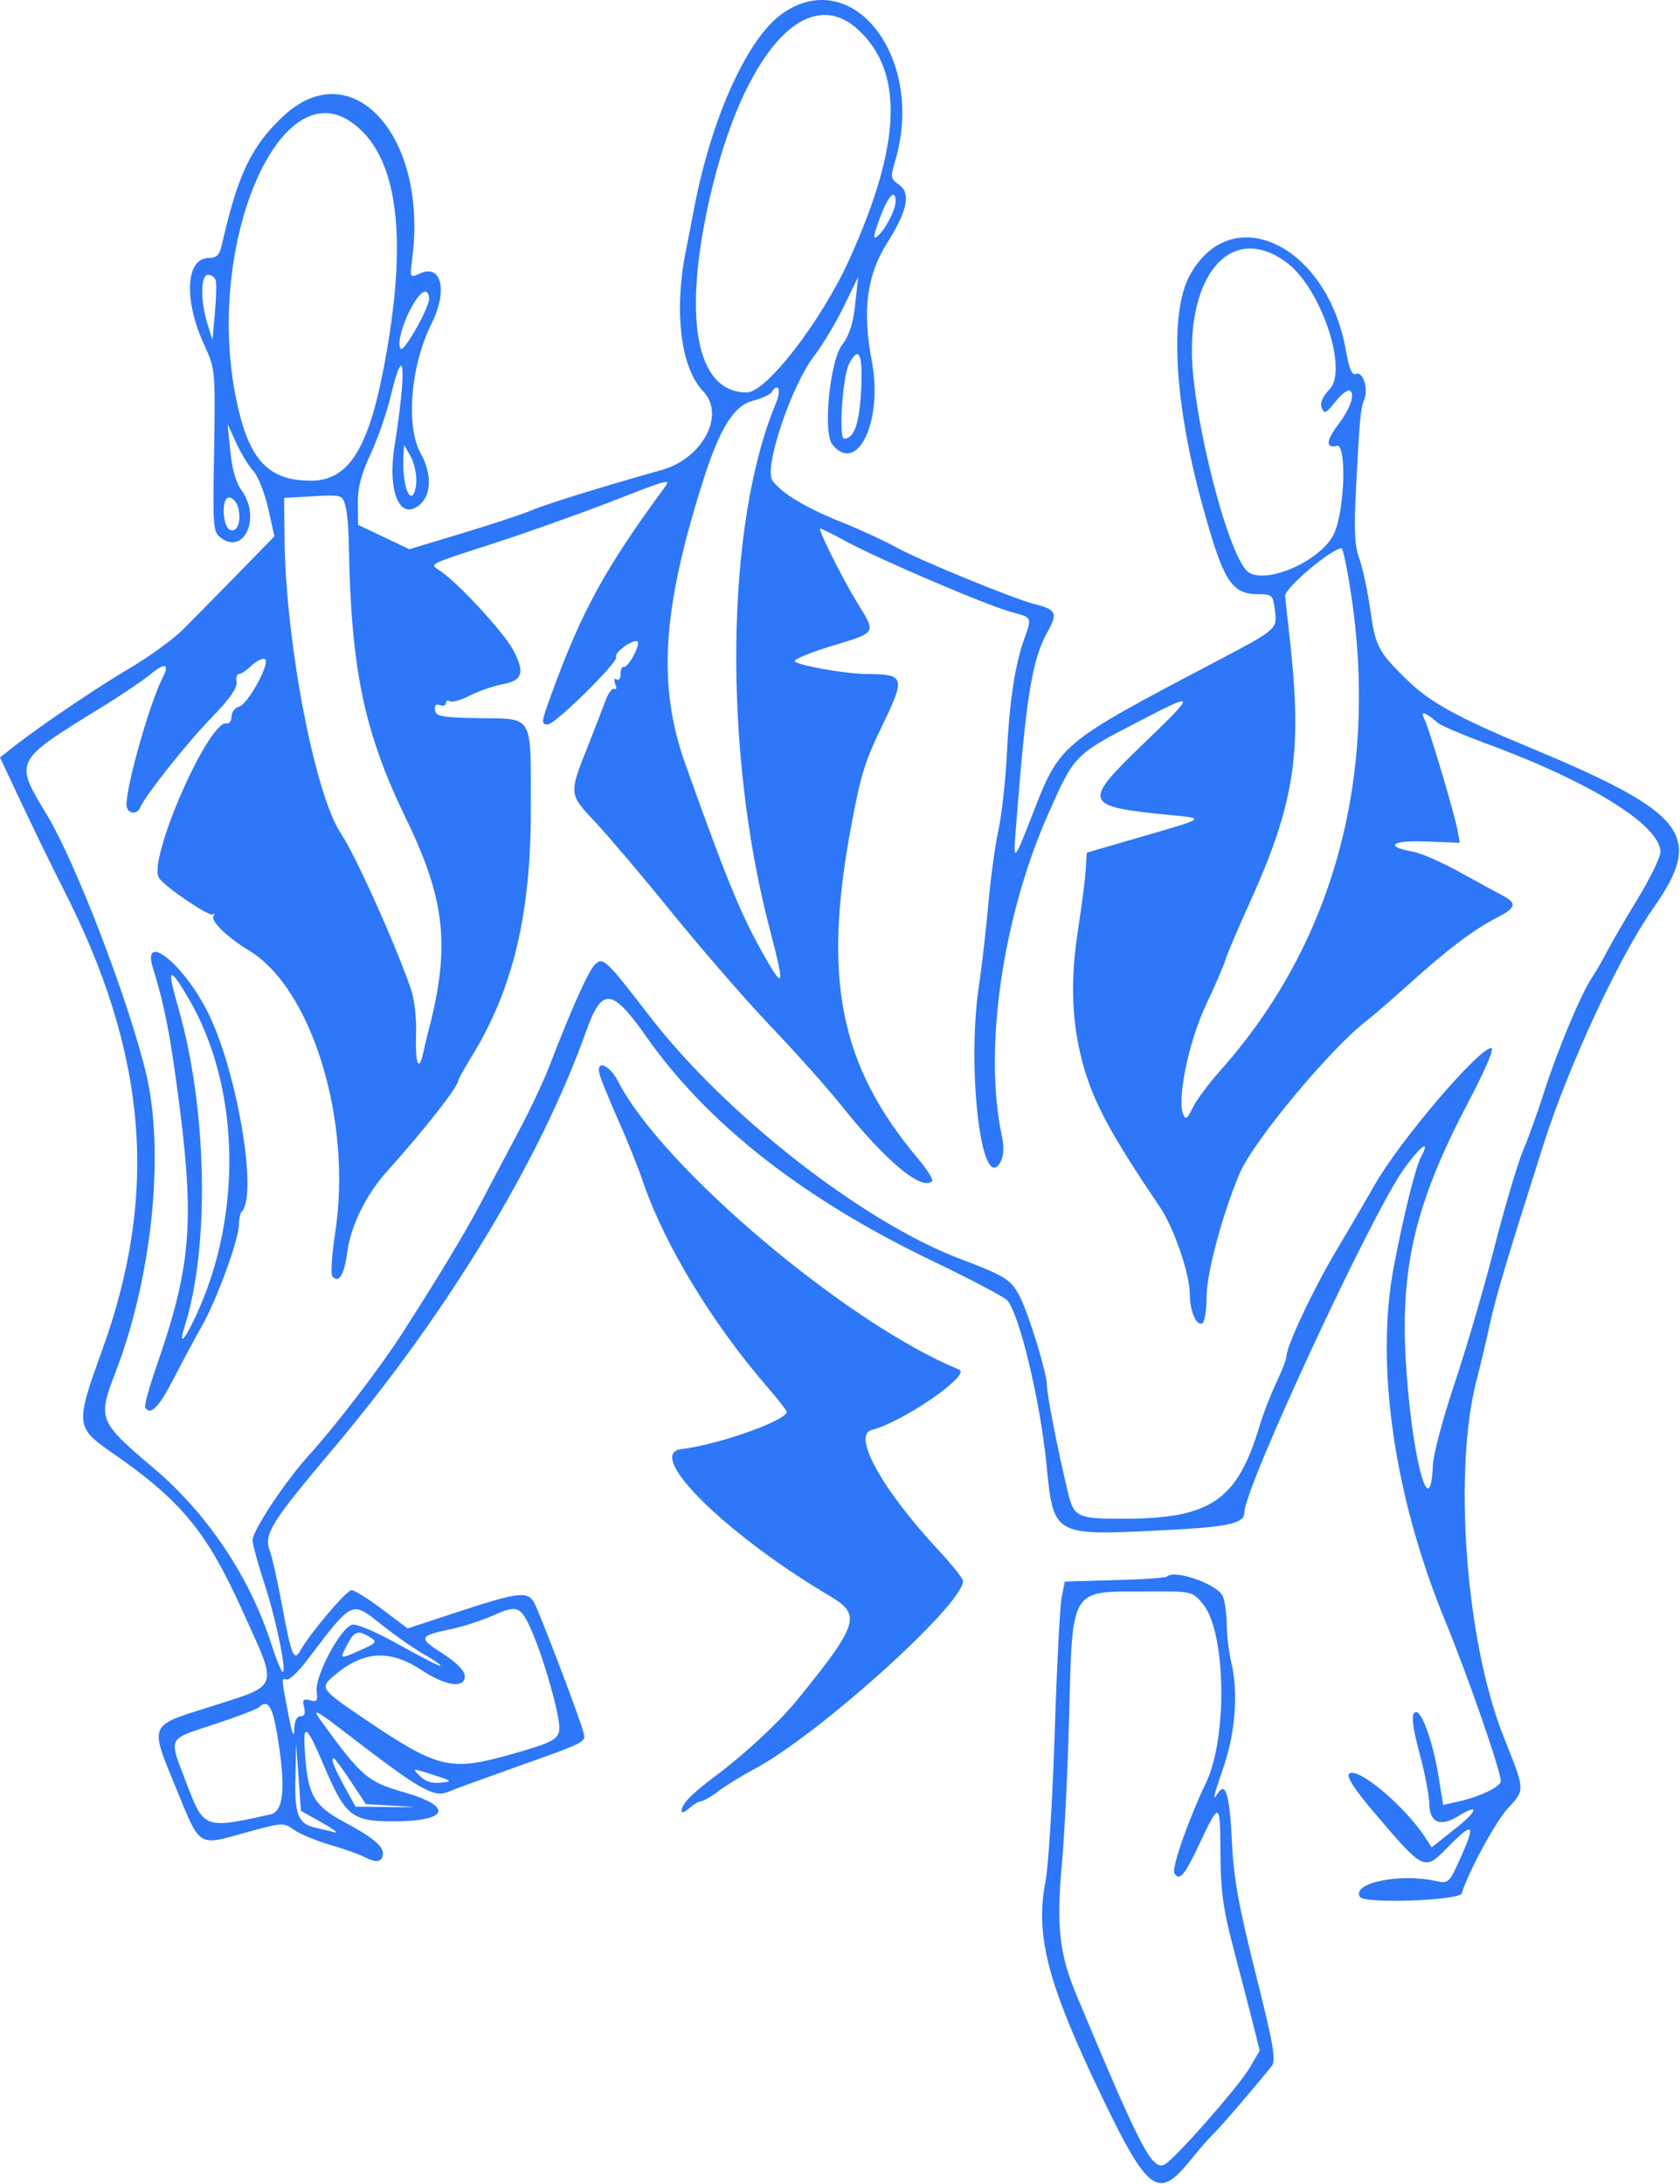 <svg className="" width="533" height="693" viewBox="0 0 533 693" fill="none" xmlns="http://www.w3.org/2000/svg">
<path d="M248.667 3.977C237.467 11.444 225.867 36.71 220.267 65.844C219.467 69.844 218.267 76.377 217.467 80.243C213.8 99.31 216.067 116.843 223.067 124.11C230.267 131.577 222.933 145.443 209.933 149.11C190.933 154.443 173.733 159.777 168.8 161.843C165.867 163.11 155.933 166.377 146.667 169.177L129.867 174.243L121.733 170.377L113.6 166.51L113.533 159.643C113.467 154.71 114.6 150.377 117.533 144.177C119.733 139.443 122.6 131.243 123.867 126.043C128.333 107.243 129.133 116.377 125.2 141.377C122.8 156.243 127 165.71 133.4 159.91C136.933 156.71 136.933 150.043 133.467 143.843C128.667 135.243 130.267 115.977 136.867 102.777C142.133 92.31 140.133 83.577 133.2 86.777C130 88.243 130 88.177 130.8 81.91C135.8 42.977 111.533 16.444 89.733 36.977C79.6 46.577 75.4 55.444 70.267 78.177C69.6 80.91 68.6 81.844 66.267 81.844C58.867 81.844 58.2 95.243 64.933 109.71C68.267 117.043 68.333 117.643 67.933 142.977C67.467 167.177 67.6 168.843 70.067 170.643C77.6 176.177 82.867 164.043 76.6 155.51C74.867 153.177 73.6 148.71 73.067 143.177L72.2 134.51L74.933 140.51C76.4 143.777 78.867 147.777 80.333 149.377C81.8 150.91 83.933 156.243 85.067 161.177L87.067 170.177L75.267 182.243C68.8 188.844 61.067 196.71 58.067 199.71C55.133 202.71 47.333 208.377 40.733 212.243C29.533 218.91 11.933 230.843 3.667 237.443L0 240.31L6.8 254.777C10.533 262.71 16.467 274.91 20.067 281.977C46.733 334.177 50.467 378.577 32.333 428.577C23.933 451.777 24 452.843 35.2 460.643C57.467 476.043 65.467 485.71 76.933 511.043C88.4 536.443 89.133 534.31 65.933 541.71C47.067 547.71 47.4 546.777 56.067 567.843C63.6 586.177 62.733 585.643 77.6 581.51C89.667 578.177 89.933 578.11 93.333 580.577C95.267 581.91 100.267 583.977 104.533 585.243C108.8 586.443 113.867 588.243 115.8 589.243C119.533 591.177 121.467 590.71 121.467 587.977C121.467 585.577 118 582.777 109.533 578.243C99.867 573.043 97.867 569.91 96.867 557.843C95.933 546.177 96.933 546.51 102.6 559.777C109.533 576.177 111.6 577.843 124.6 577.843C142.267 577.843 144.133 573.243 128.267 568.643C116.467 565.243 114.733 563.71 101.667 545.71C98.733 541.71 100.533 542.643 110.333 550.243C133 567.71 137.6 570.377 142.067 568.51C144.333 567.577 153.333 564.31 162.133 561.177C186.8 552.377 185.867 552.843 185.067 549.51C184.267 545.91 171.4 512.11 169.467 508.443C167.467 504.777 164.333 505.11 145.733 511.243L129.333 516.643L121.267 510.577C116.867 507.243 112.467 504.51 111.533 504.51C109.933 504.51 98.467 518.043 95.333 523.577C93.267 527.31 92.467 525.377 89.533 509.577C88.133 502.043 86.4 494.31 85.733 492.443C83.533 486.777 85.467 483.643 106.2 459.043C142.333 416.043 171.533 367.777 186 327.043C191 313.11 194.133 313.377 205.067 328.91C224.2 356.31 254.733 380.243 294.867 399.577C307.667 405.71 318.8 411.577 319.667 412.643C323.6 417.577 330 444.51 332 464.51C334.2 487.177 334.2 487.177 367.267 485.577C389.667 484.51 394.8 483.443 394.8 479.777C394.8 472.043 435.333 384.71 445.467 370.777C450.867 363.31 454 361.177 450.8 367.11C449.133 370.243 445.467 384.843 442.333 401.177C436.133 432.777 442.267 475.11 458.8 514.977C465.733 531.91 476.133 561.777 476.133 565.043C476.133 566.91 469.267 570.177 462 571.71L457.867 572.643L456.333 563.243C454.667 552.977 451.2 543.177 449.333 543.177C447.533 543.177 447.867 547.11 450.8 557.91C452.2 563.377 453.4 569.777 453.467 572.11C453.467 578.177 456.867 579.777 462.533 576.243C469.667 571.843 468.933 574.51 461.267 580.51L454.2 586.11L452.2 582.977C445.667 572.977 430.533 560.243 428 562.777C427.133 563.643 429.733 567.777 436.2 575.31C451.6 593.443 451.933 593.577 458.867 586.51C467.267 577.91 468.333 578.31 463.8 588.443C459.8 597.51 459.6 597.643 455.6 596.777C444 594.243 428.733 597.377 431.467 601.843C432.8 604.043 463 602.977 463.733 600.71C466 593.577 474.333 578.243 478.2 573.91C483.933 567.643 484 568.577 476.933 550.71C465 520.643 461 466.443 468.467 437.843C469.533 433.777 471.467 425.71 472.733 419.843C474.733 410.843 478 399.843 489.667 363.177C497.667 338.043 513.6 303.71 524.533 288.11C540.733 265.043 535.267 257.977 485.067 237.043C461.933 227.443 453.4 222.643 446.067 215.377C437.267 206.777 436.333 204.977 434.733 193.377C433.933 187.71 432.4 180.51 431.333 177.443C429.733 173.043 429.533 168.31 430.2 155.177C431.333 132.977 431.667 129.577 432.8 126.843C434.2 123.377 432.467 117.777 430.267 118.643C428.933 119.177 428.067 117.177 427 111.177C421.133 77.777 390.8 63.177 377.533 87.243C370.867 99.177 372.533 128.243 381.733 161.177C388.133 184.377 390.733 188.443 399 188.51C403.6 188.51 403.867 188.777 404.467 193.51C405.267 199.643 405.333 199.577 385.467 210.043C336.067 236.043 336.267 235.91 327.467 258.643C321.8 273.177 321.467 273.577 322.2 264.177C325.533 220.577 327.4 209.243 332.467 200.243C335.667 194.51 335.067 193.377 328.133 191.643C321.6 189.977 291.333 177.577 284.467 173.71C280.6 171.577 272.933 168.043 267.467 165.843C255.8 161.243 247.867 156.443 245.067 152.443C242.267 148.51 251 122.444 258.267 112.977C261 109.377 265.267 102.31 267.733 97.177L272.267 87.844L271.333 96.51C270.667 102.577 269.467 106.443 267.133 109.443C263.267 114.577 261 137.443 264.133 141.11C272.067 150.71 280.2 133.443 276.6 114.643C273.533 98.577 275 87.377 281.4 77.177C287.933 66.844 289.067 61.31 285.2 58.577C282.533 56.777 282.467 56.177 284 51.11C293.6 18.977 271.133 -11.023 248.667 3.977ZM272.067 9.243C286.867 22.643 286.067 45.71 269.467 82.31C260.6 101.844 243.133 124.51 236.933 124.51C220.8 124.51 216.4 100.91 225.333 62.11C235.8 17.044 255.733 -5.49 272.067 9.243ZM111.2 38.577C126.467 48.91 129.867 75.643 121.4 118.443C116.533 142.977 110.2 152.51 98.667 152.51C84.6 152.51 78.533 145.51 74.6 124.91C65.533 77.177 88.467 23.11 111.2 38.577ZM284.133 63.91C284.133 66.577 280.867 72.91 278.333 74.977C276.867 76.243 277.067 74.777 279.133 69.243C281.733 62.11 284.133 59.577 284.133 63.91ZM408.4 83.444C419.133 91.644 427.733 117.243 421.867 123.443C419.6 125.843 418.733 127.777 419.333 129.377C420.133 131.443 420.733 131.177 423.667 127.443C425.467 125.11 427.6 123.51 428.267 123.91C430 124.977 428.4 129.643 424.6 134.643C420.733 139.71 420.533 142.377 424.133 141.443C427.267 140.643 426.667 161.843 423.267 169.243C419.533 177.51 402.667 185.31 396.333 181.71C390.067 178.244 378.133 131.91 378.133 111.177C378.2 84.243 392.4 71.243 408.4 83.444ZM68.4 88.844C68.733 89.777 68.6 94.377 68.2 99.177L67.4 107.843L65.733 102.51C63.533 95.11 63.667 87.177 66 87.177C67 87.177 68.133 87.91 68.4 88.844ZM136.133 94.844C136.133 97.71 128.2 111.71 127.2 110.71C124.867 108.377 131.667 92.51 135 92.51C135.6 92.51 136.133 93.577 136.133 94.844ZM273.2 123.777C272.667 134.377 271 139.177 267.8 139.177C266 139.177 267.333 119.177 269.4 115.377C272.533 109.443 273.8 112.243 273.2 123.777ZM246.133 128.043C230.133 166.377 229.333 238.177 244.267 294.977C248.733 311.977 248.667 313.91 243.8 305.577C235.533 291.377 231.4 281.51 217.467 242.51C208.533 217.51 210.067 193.377 223.067 152.51C228.333 135.91 232.8 128.777 238.733 127.177C241.667 126.443 244.4 125.177 244.8 124.443C246.933 121.043 247.933 123.777 246.133 128.043ZM132.067 152.11C132.133 154.443 131.533 156.71 130.867 157.177C129.067 158.243 127.6 151.51 128 144.51L128.2 141.177L130.133 144.51C131.2 146.31 132.067 149.777 132.067 152.11ZM210.6 154.977C192.067 180.244 184.733 193.577 175.333 219.177C171.667 229.177 171.533 229.843 173.8 229.843C176.133 229.843 196.333 209.91 195.467 208.51C194.6 207.11 201.133 202.443 202.267 203.577C203.267 204.577 199.267 211.91 197.933 211.577C197.333 211.443 196.867 212.443 196.867 213.843C196.933 215.243 196.4 215.977 195.667 215.577C194.867 215.043 194.733 215.643 195.2 217.043C195.733 218.31 195.6 218.977 194.933 218.577C194.267 218.177 193.067 219.843 192.133 222.177C191.267 224.577 188.867 230.71 186.867 235.843C180.333 252.243 180.333 251.71 189.067 261.043C193.333 265.643 204.333 278.577 213.467 289.91C222.667 301.243 236.733 317.443 244.8 325.91C252.867 334.377 262.8 345.51 266.8 350.577C281 368.377 292.467 377.977 295.733 374.71C296.133 374.243 294.2 371.11 291.333 367.71C266.4 337.977 260.933 310.777 270.067 261.977C273.133 245.577 274.333 241.643 280.2 229.577C287.267 214.91 287 213.91 275.067 213.843C268.2 213.843 252.133 210.91 252.133 209.71C252.133 209.11 257.067 207.043 263.133 205.177C278.467 200.51 278.067 201.177 271.933 191.177C267.467 183.843 260.133 169.31 260.133 167.71C260.133 167.444 263.867 169.243 268.467 171.777C279 177.51 313.067 192.043 320.867 194.177C327.6 195.977 327.467 195.643 324.8 203.177C321.933 211.31 320.2 223.11 319.4 239.843C319 247.91 317.8 258.443 316.8 263.177C315.733 267.977 314.267 278.777 313.533 287.177C312.733 295.643 311.467 306.977 310.6 312.51C306.6 339.377 311.467 379.643 317.467 368.577C318.467 366.577 318.6 363.91 317.8 360.11C312 332.71 318.133 290.577 332.733 257.843C340.867 239.51 341 239.377 361 229.043C379.8 219.243 379.867 219.51 362.333 236.377C343.267 254.777 343.733 255.91 371.267 258.577C382.6 259.643 382.733 259.51 362 265.51L344.8 270.51L344.467 275.843C344.333 278.777 343.133 287.643 341.933 295.577C339.533 311.443 340 324.177 343.467 337.177C346.8 349.51 352.333 359.843 368.067 383.043C372.4 389.51 377.4 403.977 377.467 410.243C377.467 415.977 379.6 420.977 381.533 419.777C382.2 419.377 382.8 415.577 382.8 411.377C382.8 403.91 388 384.643 393.333 372.177C397.733 361.91 422.533 332.177 433.6 323.843C435.533 322.31 441.6 317.11 447 312.243C459.067 301.31 467.667 294.843 474.733 291.243C480.933 288.043 481.4 286.643 476.933 284.243C475.133 283.31 469 279.91 463.267 276.777C457.533 273.577 450.867 270.71 448.467 270.243C439 268.577 441.467 266.51 452.4 266.977L463.133 267.377L462.467 263.643C461.4 257.91 453.333 230.843 451.867 228.043C450.467 225.31 452.067 225.843 456.133 229.31C457.267 230.243 463.867 233.043 470.8 235.643C504.267 247.843 526.8 261.843 526.8 270.31C526.8 271.977 523.533 278.643 519.533 285.243C515.533 291.777 511.2 299.243 509.867 301.843C508.6 304.377 506.4 308.177 505 310.243C501.533 315.443 493.933 333.71 489.867 346.51C488 352.377 485.067 360.71 483.2 365.043C481.4 369.377 477.267 383.377 474 396.177C470.733 408.977 465.067 428.243 461.467 438.977C457.867 449.71 454.733 461.377 454.6 464.91C453.667 484.977 447.533 460.51 445.933 430.443C444.4 401.377 449.333 381.177 465.533 350.243C471.2 339.51 474.2 332.51 473.133 332.51C469.133 332.51 444.067 361.977 436.133 375.91C433.667 380.243 428.2 389.643 423.933 396.777C416.533 409.243 408.133 427.11 408.133 430.377C408.133 431.31 406.667 434.977 404.933 438.643C403.2 442.243 400.867 448.31 399.733 451.977C392.6 476.11 384.2 481.843 356.133 481.843C341.667 481.843 340.667 481.377 338.667 472.91C335.333 458.777 332.133 442.377 332.133 439.31C332.067 435.377 326.4 416.91 323.533 411.31C320.8 405.977 319 404.843 304.4 399.31C273.333 387.443 230 353.51 205.867 322.11C192.133 304.243 191.267 303.51 188.733 306.043C186.667 308.043 181.2 320.243 174.067 338.843C172.267 343.377 168.067 352.377 164.6 358.843C161.2 365.243 155.867 375.31 152.8 381.177C147.267 391.643 139 405.31 127.067 423.843C120.2 434.443 106.133 452.777 97.933 461.777C90.6 469.843 80.133 485.577 80.133 488.643C80.133 489.91 81.867 496.31 84 502.777C87.733 514.043 91.4 532.443 89.467 530.243C88.933 529.643 87.467 525.91 86.2 521.977C79.4 500.51 65.867 480.243 48.733 465.777C31.267 450.977 30.933 450.177 36.6 435.51C48.267 405.243 52.333 365.643 46.333 340.51C40.867 317.643 24 273.577 14.867 258.51C4.467 241.243 4.267 241.643 32.133 224.443C38.4 220.577 45.133 216.043 47.267 214.31C52.267 210.11 53.933 210.377 51.667 214.843C47.6 222.71 40.133 248.977 40.133 255.243C40.133 258.177 43.467 258.777 44.533 256.11C45.867 252.643 59.4 235.577 67.333 227.443C72.733 221.91 75.333 218.177 75.067 216.443C74.8 215.043 75.133 213.843 75.8 213.843C76.467 213.843 78.267 212.643 79.867 211.11C81.533 209.577 83.4 208.71 84.067 209.11C85.867 210.243 78.667 223.443 75.867 224.177C74.533 224.51 73.467 225.977 73.467 227.31C73.467 228.71 72.733 229.71 71.933 229.51C66.2 228.31 46.667 273.043 50.467 278.577C52.467 281.51 66.533 290.977 67.533 290.11C68.067 289.577 68.2 289.843 67.733 290.577C66.8 292.243 72.067 297.377 79.133 301.643C99.067 313.843 111.8 355.71 106.333 391.177C105.267 398.11 104.867 404.377 105.467 404.977C107.533 407.177 109.2 404.51 110.133 397.51C111.2 389.11 116.067 379.11 122.667 371.777C134.933 358.11 145.467 344.643 145.467 342.643C145.467 342.31 147.267 339.11 149.4 335.577C162.733 314.043 168.467 290.043 168.4 256.71C168.4 226.243 169.467 228.11 151.933 227.843C140.133 227.643 138.333 227.31 138 225.31C137.8 223.777 138.333 223.243 139.6 223.71C140.6 224.11 141.467 223.777 141.467 223.043C141.467 222.31 142.067 222.043 142.733 222.51C143.467 222.91 146.333 222.11 149.133 220.643C151.933 219.243 156.533 217.643 159.333 217.11C165.8 215.91 166.6 213.443 162.867 206.31C159.867 200.71 146 185.577 139.933 181.31C136.2 178.71 134.733 179.51 157.467 172.11C168.133 168.643 184.333 162.843 193.467 159.31C212.733 151.777 213.067 151.71 210.6 154.977ZM109.6 160.577C110.133 162.377 110.6 167.71 110.667 172.51C111.333 212.377 115.467 232.177 128.8 259.71C141.467 285.71 143 300.843 135.6 328.31C135.333 329.51 134.667 332.243 134.2 334.31C132.8 340.51 131.667 337.177 132 327.977C132.2 322.977 131.467 316.977 130.333 313.643C125.2 298.91 112.667 271.11 108.2 264.51C99.933 252.243 90.667 204.11 90.267 171.11L90.133 157.977L98.133 157.51C108.667 156.91 108.6 156.91 109.6 160.577ZM75.6 161.177C76.6 165.31 75.333 168.91 73.133 168.177C70.533 167.31 70.133 157.843 72.667 157.843C73.8 157.843 75.133 159.31 75.6 161.177ZM428.6 188.177C437.467 246.443 423 299.31 387.333 339.443C383.6 343.643 379.533 349.043 378.4 351.443C376.6 355.177 376.133 355.443 375.333 353.377C373.4 348.377 377.267 330.11 382.6 318.843C385.467 312.777 388.267 306.31 388.8 304.51C389.333 302.643 392.667 294.843 396.133 287.177C410.6 255.31 413.133 239.51 409.4 204.51C408.6 197.51 407.867 190.577 407.733 189.043C407.533 186.643 422 174.377 425.6 173.91C426.067 173.91 427.4 180.31 428.6 188.177ZM121.667 515.91C125.867 519.243 131.933 523.443 135.067 525.177C138.2 526.977 140.267 528.51 139.667 528.51C139 528.51 133.133 525.443 126.533 521.777C119.933 518.043 113.333 515.177 111.867 515.443C108.267 515.977 99.8 531.777 100.467 536.643C100.867 539.577 100.533 540.043 98.333 539.443C96.2 538.91 95.867 539.243 96.467 541.643C97 543.577 96.6 544.51 95.333 544.51C94.133 544.51 93.4 546.043 93.333 548.843C93.267 551.643 92.6 549.843 91.467 543.843C89.2 531.91 89.2 532.443 91 532.843C91.8 533.043 94.533 530.443 97.067 527.177C112.333 507.177 111.2 507.71 121.667 515.91ZM169.133 518.51C172.867 527.31 177.4 543.51 177.467 548.11C177.467 551.843 175.533 552.843 160.733 556.977C142.8 561.91 138.667 560.91 116.067 545.643C101.8 535.977 101.4 535.577 105.8 531.777C115.2 523.71 123.6 523.177 133.733 529.843C141.333 534.91 147.467 535.777 147.467 531.843C147.467 530.11 145.067 527.643 140.4 524.577C132.533 519.577 132.8 518.977 143.467 516.777C147.133 515.977 152.867 514.11 156.133 512.643C164.4 508.977 165.267 509.377 169.133 518.51ZM117.4 519.443C119.733 520.91 119.533 521.243 114.533 523.443C107.667 526.51 107.667 526.577 110.133 521.843C112.4 517.443 113.6 517.043 117.4 519.443ZM87.867 549.843C90.733 566.777 90.133 574.71 85.8 575.643C64.8 580.31 64.667 580.31 59.067 565.51C53.467 550.777 52.933 552.043 67.8 547.11C74.933 544.777 81.4 542.31 82.067 541.71C84.933 539.043 86.333 540.977 87.867 549.843ZM102.133 578.243C105.8 580.31 107.6 581.71 106.133 581.31C104.667 580.91 101.8 580.243 99.733 579.777C94.533 578.51 93.4 575.51 93.733 563.577L93.933 553.177L94.733 563.843L95.467 574.51L102.133 578.243ZM111.267 565.11L116.067 572.377L125.133 572.91C133.4 573.377 133.267 573.377 123.467 573.31L112.8 573.177L109.133 566.51C105.733 560.243 104.867 557.843 105.933 557.843C106.2 557.843 108.6 561.11 111.267 565.11ZM139.8 565.577C137.133 565.91 134.867 565.177 133.2 563.443C130.667 560.977 130.667 560.91 137.267 563.043C143.533 565.043 143.667 565.177 139.8 565.577Z" fill="#2D77F8"/>
<path d="M48.534 307.177C52.334 319.31 54.267 329.643 57.2 352.843C61.667 388.91 60.334 402.843 49.4 434.177C47.267 440.377 45.734 445.977 46.067 446.51C47.667 449.243 50.334 446.577 54.867 437.843C57.6 432.51 61.667 424.91 63.934 420.91C68.8 412.377 75.8 393.177 75.8 388.51C75.8 386.71 76.2 384.91 76.667 384.443C81.934 379.177 75.134 339.243 65.8 320.91C58.2 305.777 44.867 295.177 48.534 307.177ZM59.334 315.91C76.867 345.11 77.267 388.377 60.334 421.177C57.867 425.91 56.934 425.91 58.467 421.177C66.6 396.11 65.8 351.91 56.6 319.843C52.934 307.11 53.534 306.243 59.334 315.91Z" fill="#2D77F8"/>
<path d="M190.312 341.133C190.779 342.799 193.445 349.199 196.179 355.466C198.979 361.666 202.579 370.666 204.179 375.466C210.979 395.133 226.112 419.999 243.245 439.799C246.712 443.799 249.579 447.466 249.579 447.933C249.579 450.666 227.779 458.399 216.245 459.733C204.245 461.133 230.179 486.799 263.445 506.466C273.379 512.333 272.379 515.399 252.645 539.666C246.712 546.866 236.045 556.733 226.445 563.866C219.312 569.199 216.245 572.399 216.245 574.599C216.245 575.333 217.312 574.866 218.712 573.666C220.045 572.466 221.712 571.466 222.445 571.466C223.112 571.466 225.779 569.933 228.312 567.999C230.845 566.133 235.645 563.199 238.912 561.466C258.779 551.199 305.712 508.999 305.512 501.599C305.512 500.799 302.112 496.533 298.045 492.133C279.979 472.799 270.179 455.266 276.579 453.666C286.512 451.133 308.245 436.133 304.312 434.533C268.912 420.066 210.179 370.466 196.112 343.133C193.245 337.533 188.779 335.999 190.312 341.133Z" fill="#2D77F8"/>
<path d="M370.2 500.177C369.867 500.577 362.4 501.11 353.667 501.31L337.8 501.777L336.8 506.977C336.267 509.843 335.267 529.31 334.6 550.31C333.934 571.243 332.6 592.11 331.734 596.71C328.334 613.977 332.267 629.177 349.6 665.243C364.134 695.443 367.467 697.91 377.267 685.843C380.4 681.977 383.934 677.91 385.134 676.843C387.2 674.91 400.067 659.843 403.534 655.377C404.867 653.577 403.934 648.243 398.334 626.043C392.867 604.177 391.4 595.91 390.8 583.777C390.134 569.377 388.8 565.043 386.334 568.977C384.534 571.843 384.867 570.243 388.4 559.977C391.934 549.443 392.867 536.843 390.667 527.51C389.867 524.177 389.2 518.643 389.2 515.11C389.134 511.577 388.534 507.577 387.867 506.243C385.8 502.443 372.534 497.843 370.2 500.177ZM381.6 508.843C388.934 517.577 389.534 551.043 382.667 565.51C377.067 577.243 371.6 592.777 372.6 594.31C374.2 596.977 375.867 594.977 380.6 584.843C387 571.31 387.134 571.377 387.2 588.51C387.267 599.71 388.134 605.91 391 616.843C393 624.51 395.8 635.243 397.2 640.71L399.667 650.577L396.467 656.043C393 661.977 373 684.71 369.6 686.643C365.6 688.843 362.134 682.243 341.667 633.31C336.067 619.91 335.067 611.31 336.934 590.843C337.734 582.043 338.734 561.91 339.134 546.177C340.334 502.977 339.067 504.977 364 504.91C378.2 504.843 378.267 504.843 381.6 508.843Z" fill="#2D77F8"/>
</svg>
